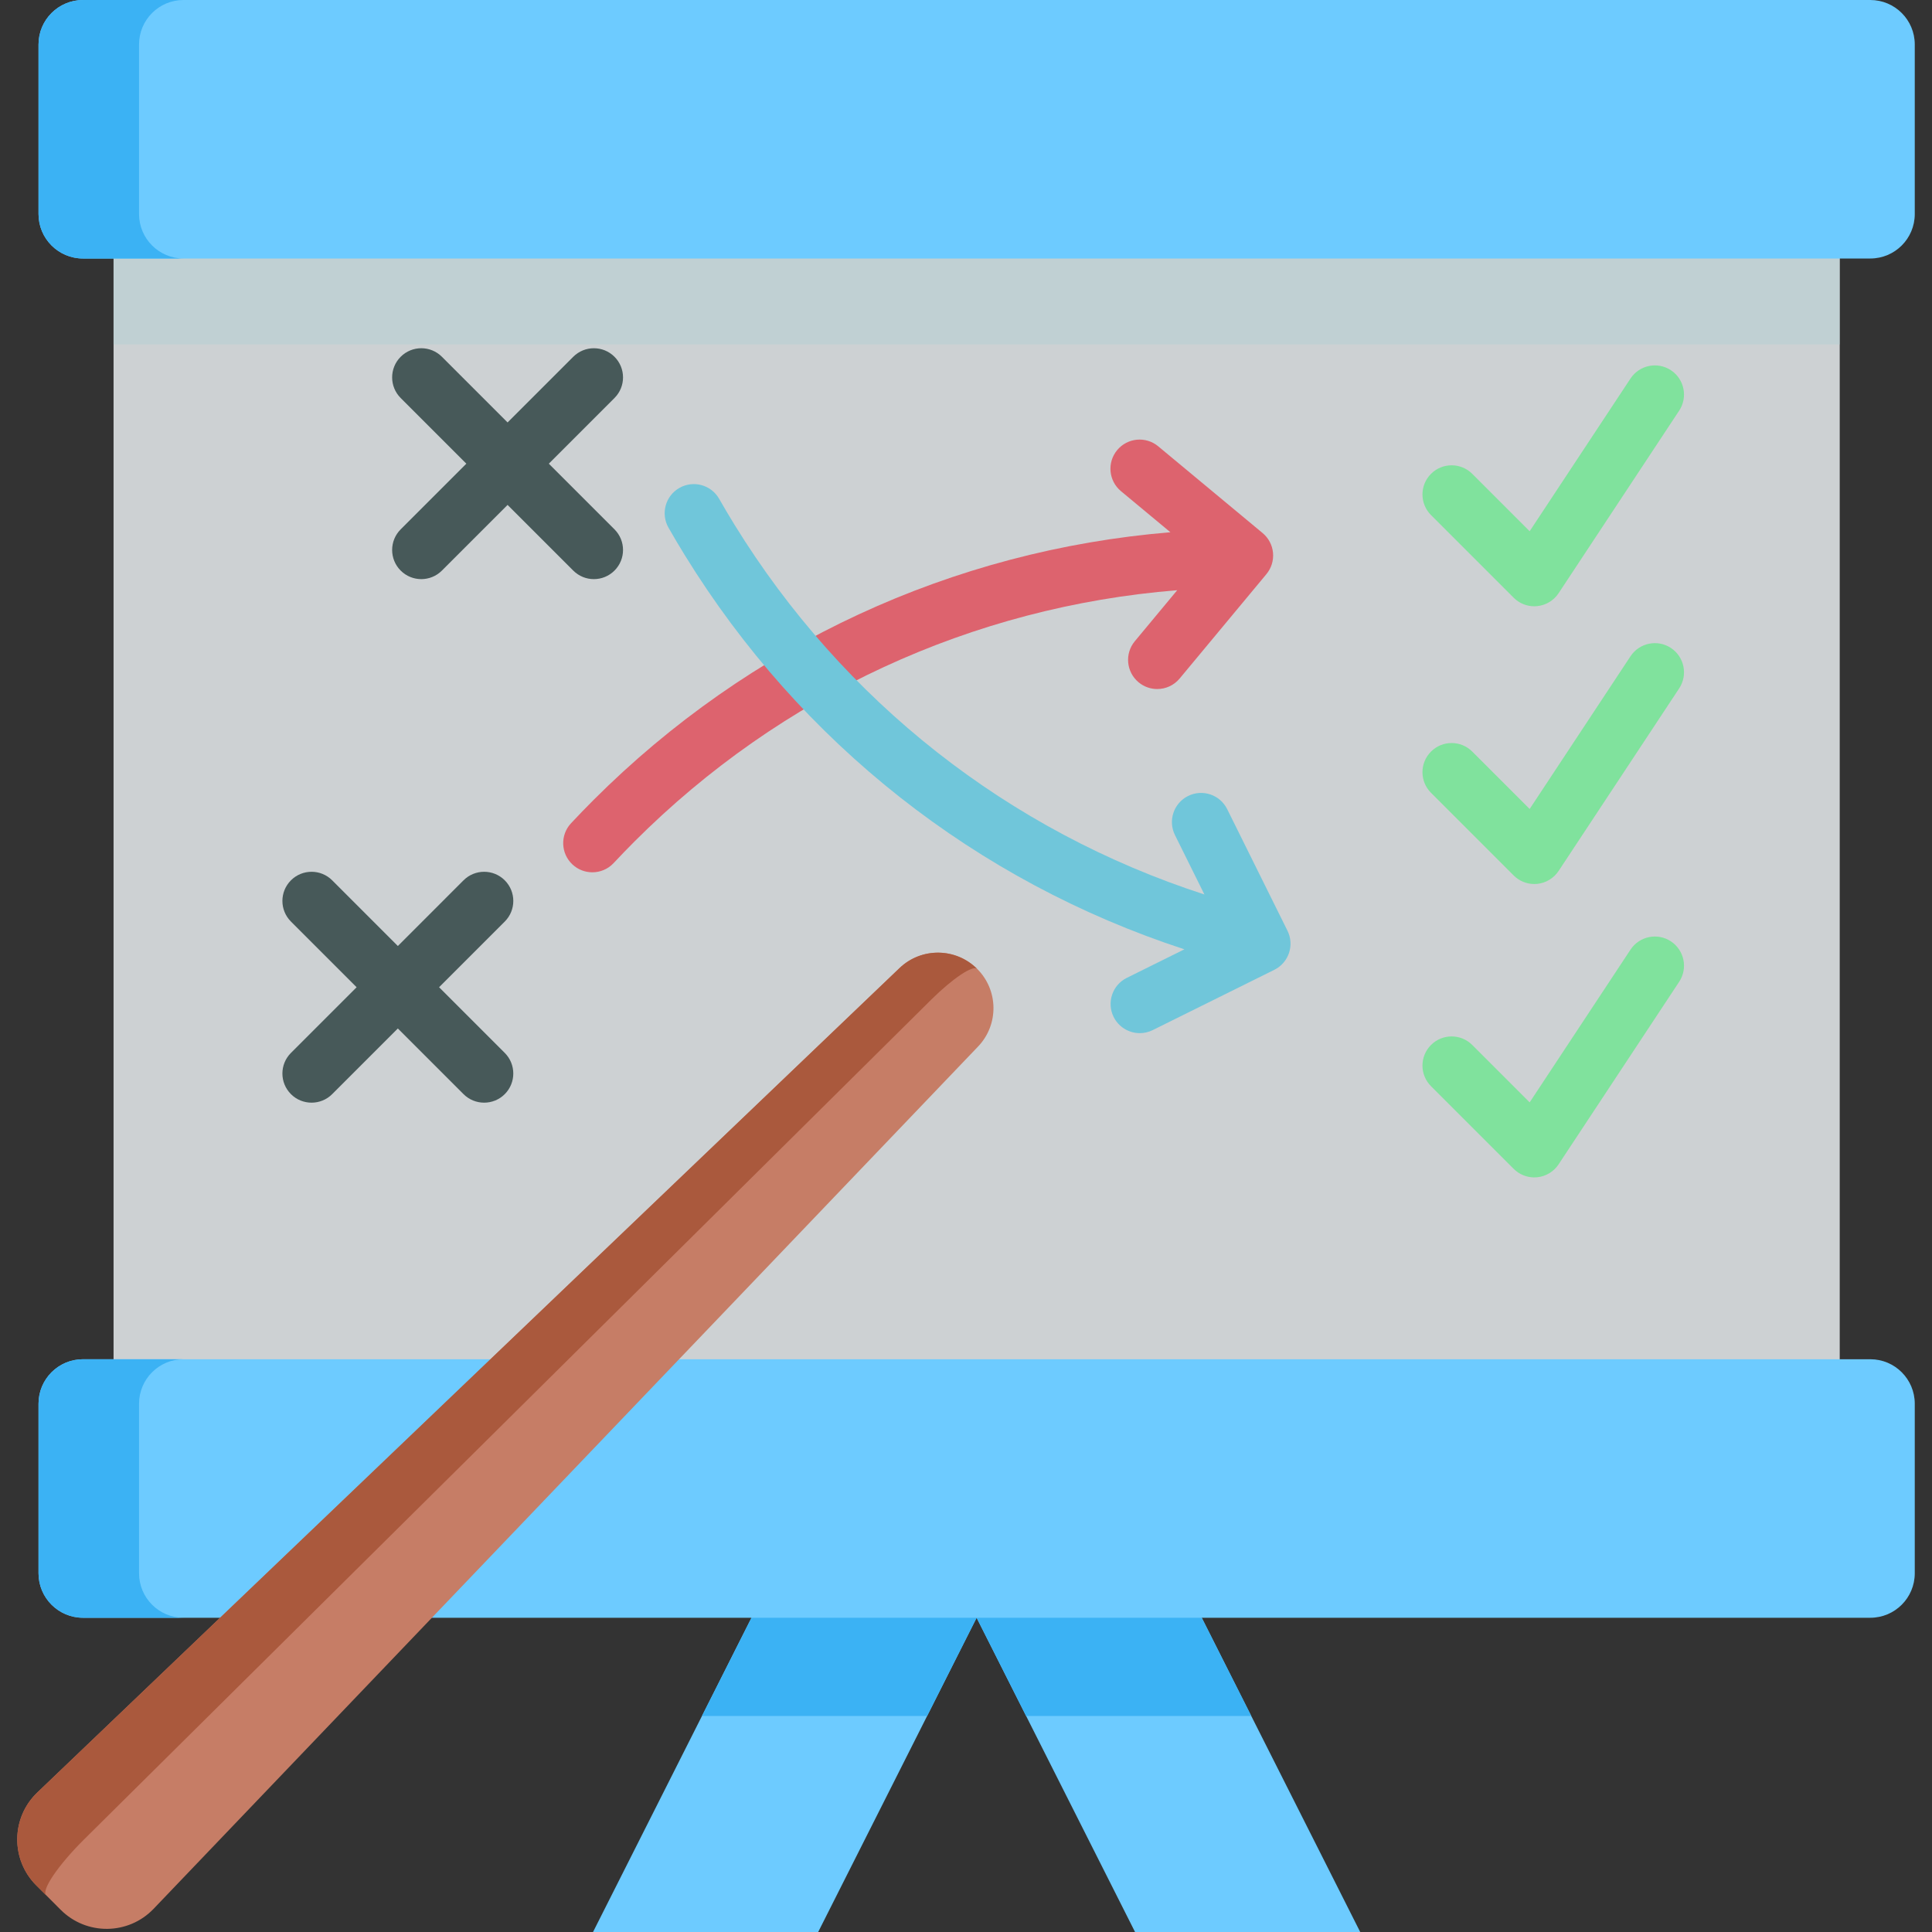 <svg width="126" height="126" viewBox="0 0 126 126" fill="none" xmlns="http://www.w3.org/2000/svg">
<rect x="0" y="0" width="126" height="126" fill="#333333" stroke="none"/>
<g clip-path="url(#clip0_3292_407)">
<path d="M63.693 105.505L60.464 111.912L53.36 126H38.676L45.78 111.912L49.009 105.505L58.382 99.687L63.693 105.505Z" fill="#6DCBFF"/>
<path d="M88.709 126H74.025L66.921 111.912L63.691 105.505L72.207 100.699L78.375 105.505L81.605 111.912L88.709 126Z" fill="#6DCBFF"/>
<path d="M58.384 99.687L63.695 105.505L60.465 111.912H45.781L49.011 105.505L58.384 99.687Z" fill="#3BB2F4"/>
<path d="M81.605 111.912H66.921L63.691 105.505L72.207 100.699L78.375 105.505L81.605 111.912Z" fill="#3BB2F4"/>
<path opacity="0.8" d="M7.406 12.225H119.982V93.28H7.406V12.225Z" fill="#F3F8FB"/>
<path opacity="0.5" d="M7.406 12.225H119.982V22.463H7.406V12.225Z" fill="#B4D0D5"/>
<path d="M83.023 36.053C82.977 35.551 82.733 35.088 82.345 34.765L75.537 29.108C74.729 28.436 73.531 28.547 72.859 29.355C72.188 30.162 72.299 31.361 73.106 32.032L76.331 34.712C62.11 35.888 48.882 42.001 38.695 52.187C38.205 52.678 37.716 53.183 37.242 53.69C36.526 54.457 36.566 55.66 37.334 56.378C37.7 56.72 38.166 56.889 38.631 56.889C39.14 56.889 39.647 56.687 40.021 56.286C40.465 55.811 40.924 55.336 41.384 54.876C50.959 45.301 63.403 39.569 76.775 38.492L74.009 41.82C73.338 42.628 73.449 43.826 74.257 44.498C74.612 44.793 75.043 44.937 75.471 44.937C76.016 44.937 76.558 44.703 76.934 44.251L82.592 37.443C82.914 37.055 83.069 36.555 83.023 36.053Z" fill="#DD636E"/>
<path d="M83.966 60.7L80.034 52.77C79.568 51.829 78.427 51.444 77.486 51.911C76.545 52.377 76.161 53.518 76.627 54.459L78.549 58.336C65.787 54.199 55.005 45.747 47.901 34.218C47.56 33.665 47.223 33.097 46.901 32.531C46.381 31.619 45.22 31.301 44.307 31.822C43.395 32.342 43.078 33.503 43.598 34.415C43.941 35.018 44.3 35.623 44.664 36.213C52.221 48.477 63.679 57.481 77.243 61.912L73.487 63.774C72.546 64.24 72.162 65.381 72.628 66.322C72.96 66.991 73.634 67.379 74.334 67.379C74.617 67.379 74.905 67.316 75.177 67.181L83.108 63.249C84.048 62.782 84.433 61.641 83.966 60.7Z" fill="#70C6DA"/>
<path d="M32.919 57.412C32.177 56.67 30.973 56.67 30.23 57.412L25.947 61.696L21.664 57.412C20.922 56.67 19.718 56.67 18.975 57.412C18.232 58.155 18.232 59.359 18.975 60.102L23.258 64.385L18.975 68.668C18.232 69.41 18.232 70.614 18.975 71.357C19.346 71.728 19.833 71.913 20.319 71.913C20.806 71.913 21.293 71.728 21.664 71.357L25.947 67.074L30.23 71.357C30.601 71.728 31.088 71.913 31.574 71.913C32.061 71.913 32.548 71.728 32.919 71.357C33.661 70.614 33.661 69.41 32.919 68.668L28.636 64.385L32.919 60.102C33.662 59.359 33.662 58.155 32.919 57.412Z" fill="#475959"/>
<path d="M35.792 30.24L40.075 25.957C40.818 25.215 40.818 24.011 40.075 23.268C39.333 22.526 38.129 22.526 37.386 23.268L33.103 27.551L28.82 23.268C28.078 22.525 26.874 22.525 26.131 23.268C25.389 24.011 25.389 25.215 26.131 25.957L30.414 30.24L26.131 34.523C25.389 35.266 25.389 36.47 26.131 37.212C26.503 37.584 26.989 37.769 27.476 37.769C27.962 37.769 28.449 37.583 28.82 37.212L33.103 32.929L37.386 37.212C37.758 37.584 38.244 37.769 38.73 37.769C39.217 37.769 39.704 37.583 40.075 37.212C40.818 36.47 40.818 35.266 40.075 34.523L35.792 30.24Z" fill="#475959"/>
<path d="M121.976 16.859H5.412C3.81 16.859 2.512 15.561 2.512 13.959V2.9C2.512 1.299 3.81 0 5.412 0H121.976C123.578 0 124.876 1.298 124.876 2.9V13.959C124.876 15.561 123.578 16.859 121.976 16.859Z" fill="#6DCBFF"/>
<path d="M11.968 16.859H5.412C3.81 16.859 2.512 15.559 2.512 13.959V2.9C2.512 1.298 3.809 0 5.412 0H11.968C10.365 0 9.068 1.298 9.068 2.9V13.959C9.068 15.559 10.366 16.859 11.968 16.859Z" fill="#3BB2F4"/>
<path d="M121.976 105.506H5.412C3.81 105.506 2.512 104.207 2.512 102.605V91.547C2.512 89.945 3.81 88.646 5.412 88.646H121.976C123.578 88.646 124.876 89.945 124.876 91.547V102.605C124.876 104.207 123.578 105.506 121.976 105.506Z" fill="#6DCBFF"/>
<path d="M11.968 105.506H5.412C3.81 105.506 2.512 104.205 2.512 102.605V91.547C2.512 89.944 3.81 88.646 5.412 88.646H11.968C10.366 88.646 9.068 89.945 9.068 91.547V102.605C9.068 104.205 10.366 105.506 11.968 105.506Z" fill="#3BB2F4"/>
<path d="M63.731 63.19C62.339 61.798 60.09 61.773 58.668 63.133L2.433 116.902C0.716 118.545 0.685 121.278 2.366 122.959L3.961 124.555C5.642 126.235 8.376 126.204 10.018 124.487L63.787 68.252C65.148 66.83 65.123 64.581 63.731 63.19Z" fill="#C67D66"/>
<path d="M63.73 63.191C63.461 62.92 62.127 63.81 60.73 65.197L5.488 119.957C3.8 121.63 2.682 123.276 3.009 123.603L2.365 122.962C0.684 121.281 0.717 118.545 2.433 116.902L58.667 63.133C60.092 61.774 62.338 61.8 63.73 63.191Z" fill="#AA593D"/>
<path d="M100.062 39.54C99.561 39.54 99.076 39.341 98.718 38.983L93.327 33.592C92.584 32.849 92.584 31.645 93.327 30.902C94.069 30.16 95.273 30.16 96.016 30.902L99.76 34.646L106.338 24.685C106.917 23.808 108.097 23.567 108.973 24.146C109.849 24.724 110.09 25.904 109.512 26.78L101.649 38.686C101.334 39.163 100.822 39.472 100.254 39.53C100.19 39.536 100.126 39.54 100.062 39.54Z" fill="#80E29D"/>
<path d="M100.062 57.653C99.561 57.653 99.076 57.455 98.718 57.096L93.327 51.705C92.584 50.963 92.584 49.759 93.327 49.016C94.069 48.273 95.273 48.273 96.016 49.016L99.76 52.76L106.338 42.798C106.917 41.922 108.097 41.68 108.973 42.259C109.849 42.838 110.09 44.017 109.512 44.894L101.649 56.8C101.334 57.276 100.822 57.586 100.254 57.644C100.19 57.65 100.126 57.653 100.062 57.653Z" fill="#80E29D"/>
<path d="M100.062 76.787C99.561 76.787 99.076 76.589 98.718 76.23L93.327 70.839C92.584 70.097 92.584 68.893 93.327 68.15C94.069 67.407 95.273 67.407 96.016 68.15L99.76 71.894L106.338 61.932C106.917 61.056 108.097 60.814 108.973 61.393C109.849 61.972 110.09 63.151 109.512 64.028L101.649 75.933C101.334 76.41 100.822 76.72 100.254 76.778C100.19 76.784 100.126 76.787 100.062 76.787Z" fill="#80E29D"/>
</g>
<defs>
<clipPath id="clip0_3292_407">
<rect width="126" height="126" fill="white"/>
</clipPath>
</defs>
</svg>
